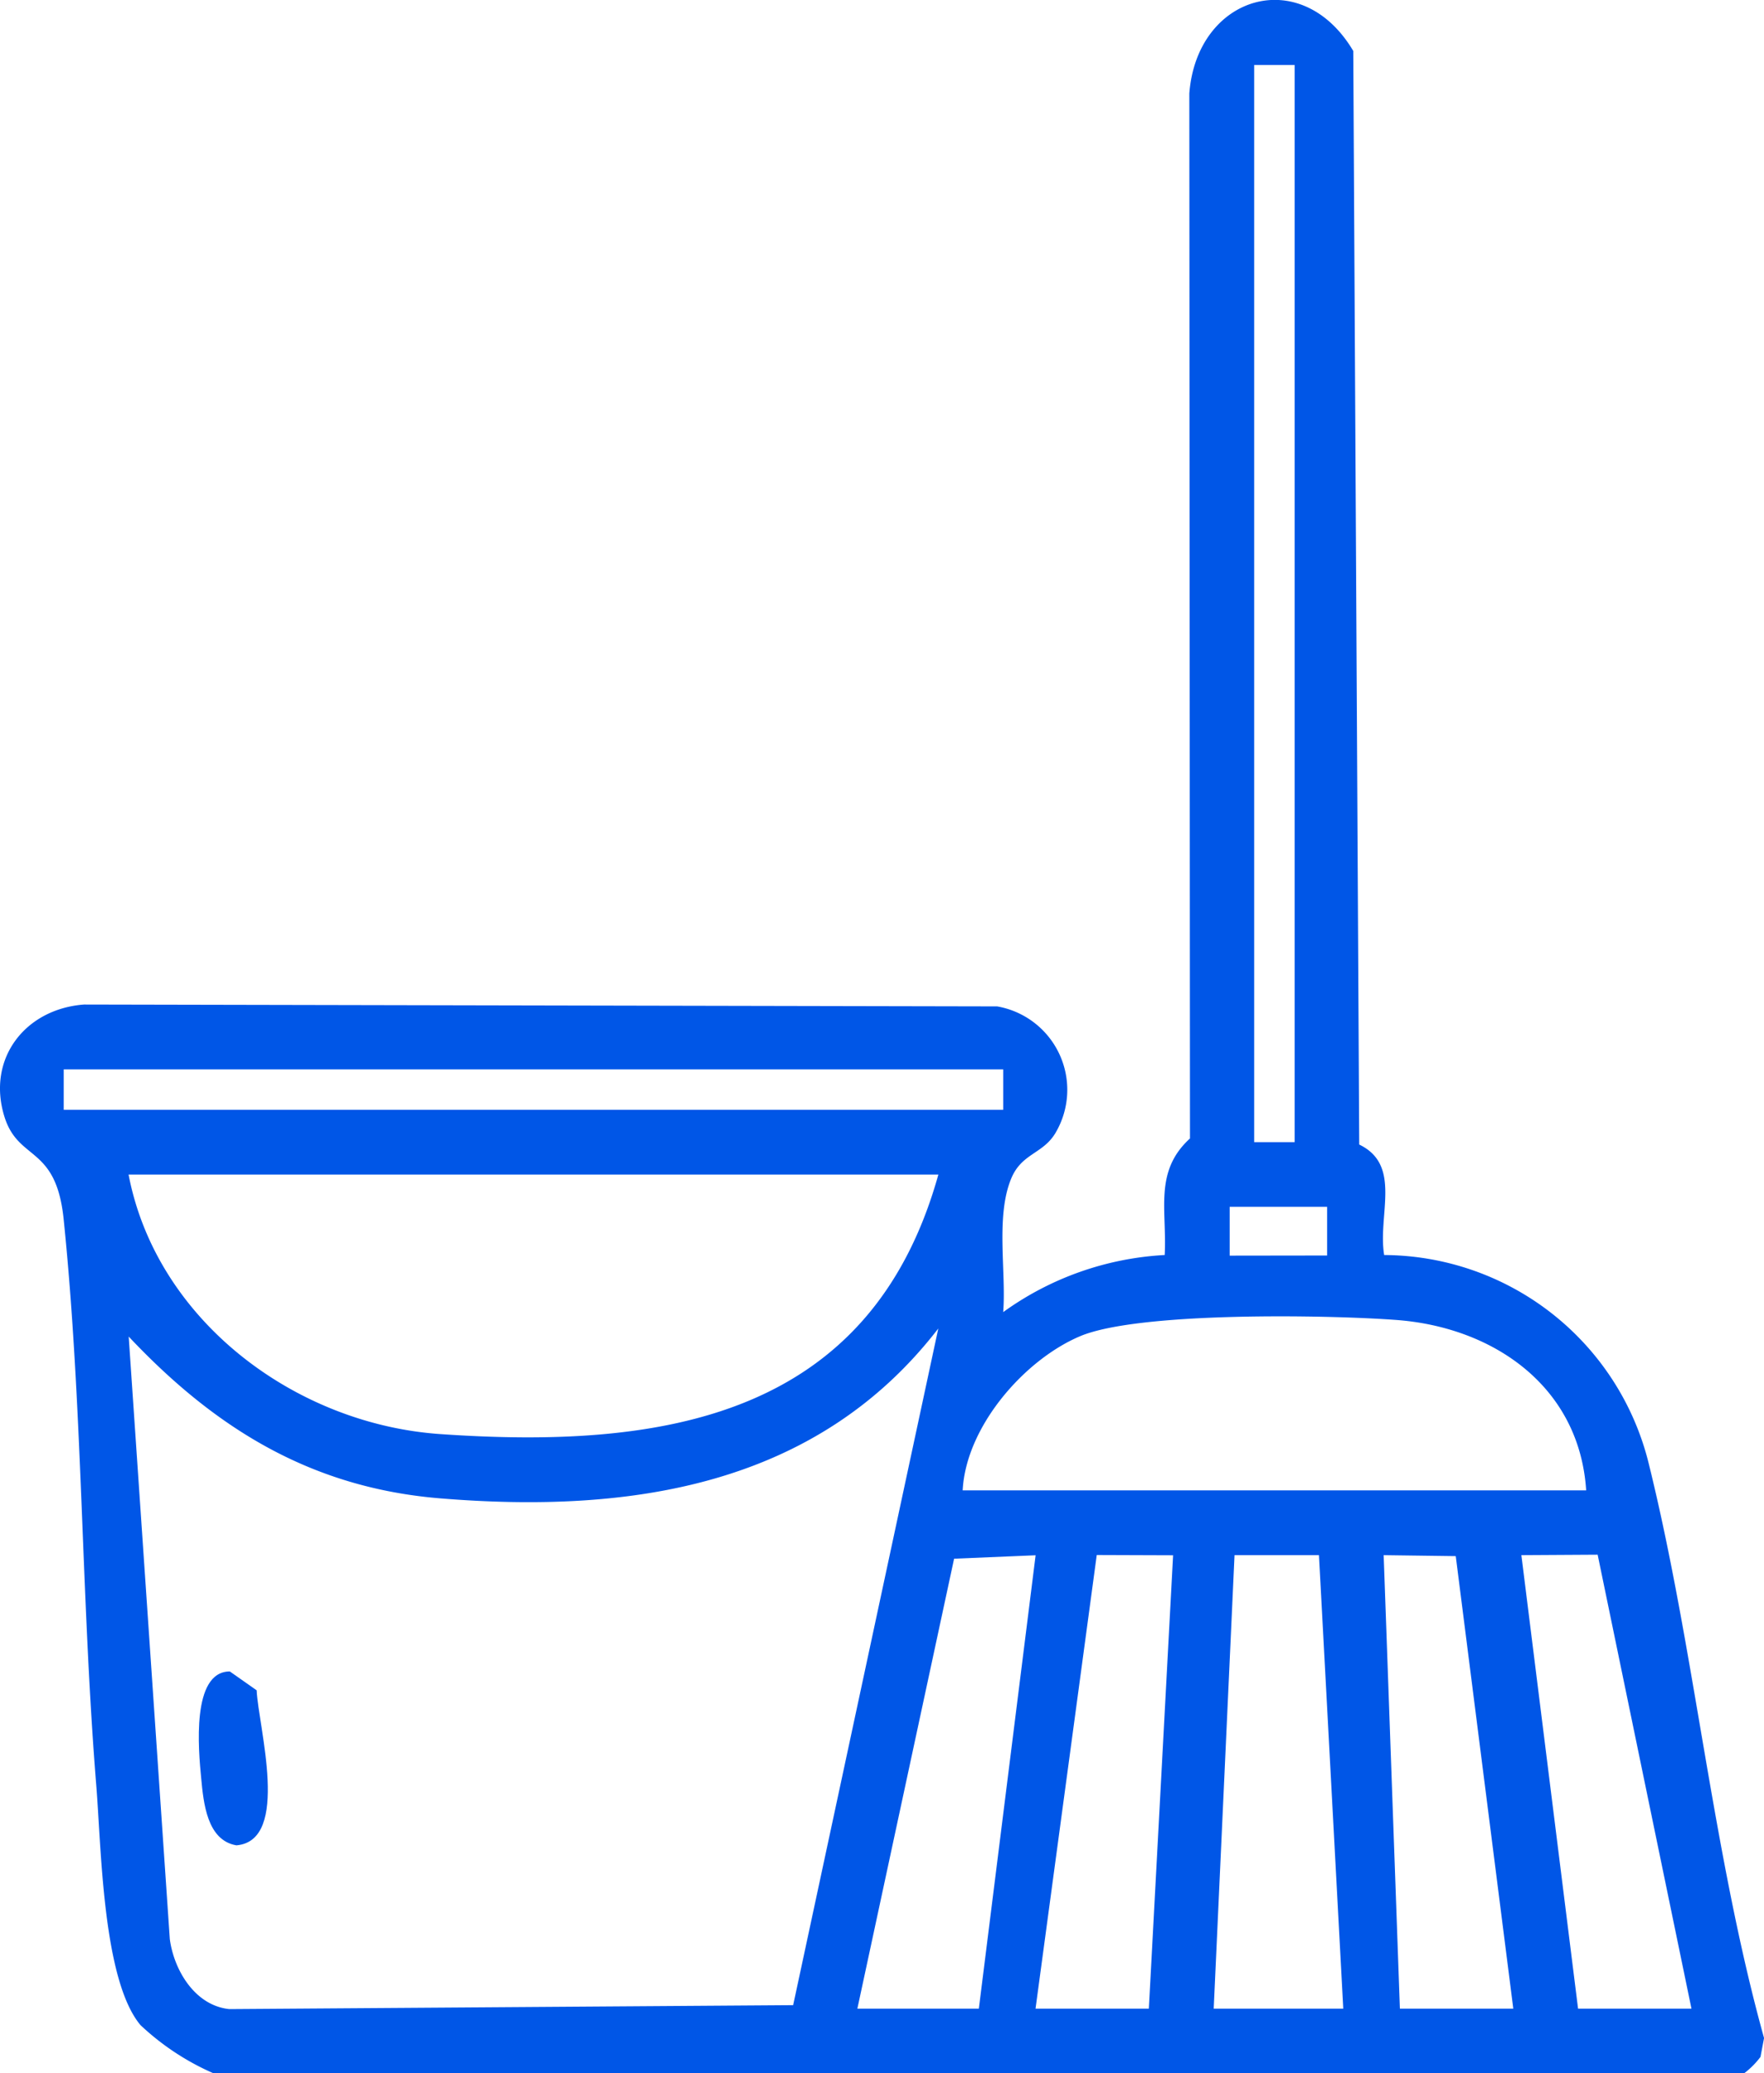 <svg xmlns="http://www.w3.org/2000/svg" width="105.639" height="124.168" viewBox="0 0 105.639 124.168">
  <g id="limpeza" transform="translate(-1229.666 -1694.383)">
    <path id="Caminho_768" data-name="Caminho 768" d="M262.994,182.125a15.282,15.282,0,0,1-4.383-2.892c-2.265-2.71-2.342-10.6-2.644-14.329-.91-11.247-.805-22.718-1.955-33.931-.457-4.468-2.714-3.438-3.55-6.152-1.069-3.465,1.247-6.446,4.774-6.706l54.682.112a5.072,5.072,0,0,1,3.473,7.608c-.759,1.239-2.009,1.192-2.633,2.7-.941,2.269-.294,5.564-.48,8a18.188,18.188,0,0,1,9.671-3.419c.143-2.683-.658-5,1.514-6.98l-.039-62.584c.449-5.873,6.713-7.778,9.818-2.544l.356,65.492c2.571,1.235,1.1,4.2,1.494,6.617a16.4,16.4,0,0,1,15.85,12.513c2.737,11.08,3.813,23.268,6.9,34.38l-.213,1.127a4.879,4.879,0,0,1-.979.983ZM327.731,61.85h-2.424v64.508h2.424Zm-73.715,62.569h56.262V122H254.016Zm52.379,3.879H257.9c1.672,8.727,9.958,14.933,18.649,15.541,13.353.929,25.781-.972,29.846-15.541m23.28,1.932-5.834,0,0,2.923,5.834-.008Zm15.514,16.981c-.4-6.195-5.517-9.772-11.375-10.206-4.181-.31-15.467-.5-18.944.979-3.353,1.425-6.826,5.428-7.019,9.226ZM257.907,138l2.462,36.083c.252,1.878,1.518,3.988,3.566,4.193l33.764-.236,8.692-40.524c-7.3,9.466-18.444,11.1-29.811,10.175-7.743-.631-13.492-4.189-18.673-9.691m43.637,40.249h7.275l3.4-27.151-4.882.205Zm10.67,0H319l1.452-27.151-4.572-.016Zm10.67,0h7.759l-1.456-27.159-5.056,0Zm11.15,0h6.791l-3.446-27.1-4.317-.058Zm10.67,0h6.791l-5.618-27.186-4.568.027Z" transform="translate(979.466 1636.427)" fill="#0056e7"/>
    <path id="Caminho_769" data-name="Caminho 769" d="M255.132,83.811l1.607,1.13c.1,2.187,2.052,9.009-1.212,9.284-1.769-.3-1.971-2.559-2.11-4.026-.163-1.673-.6-6.384,1.715-6.388" transform="translate(988.297 1710.671)" fill="#0056e7"/>
  </g>
</svg>
